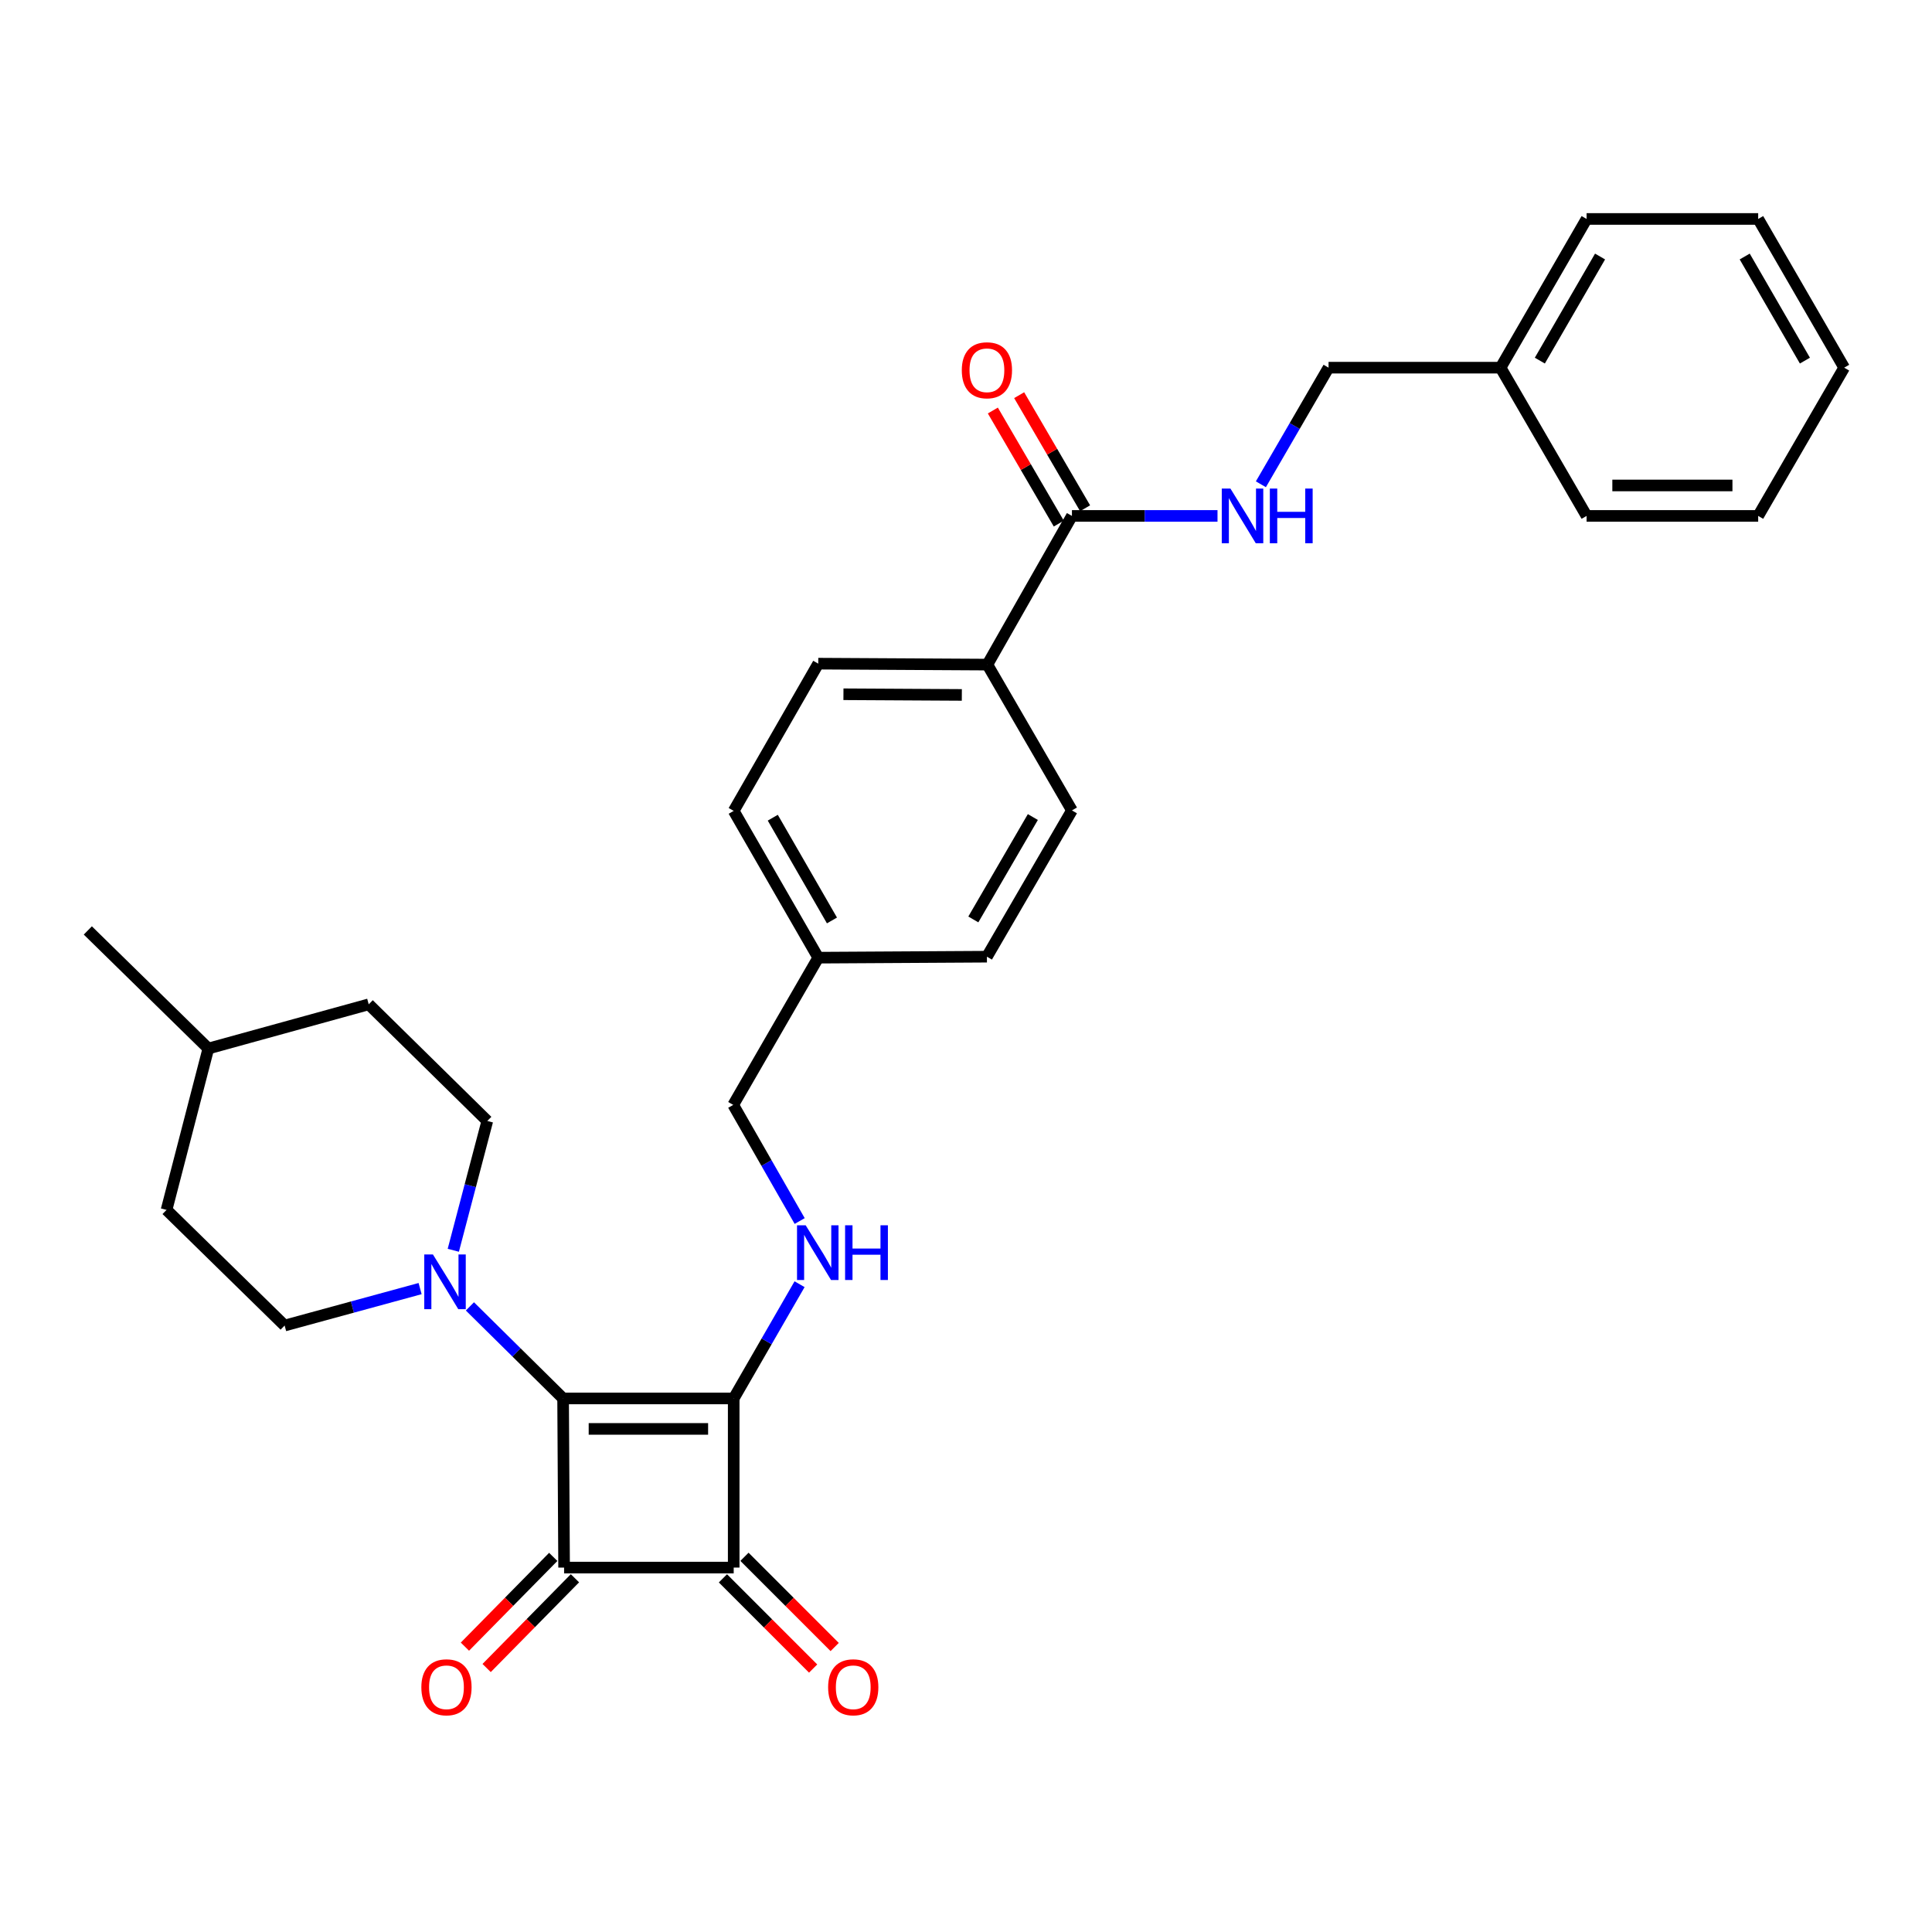 <?xml version='1.0' encoding='iso-8859-1'?>
<svg version='1.1' baseProfile='full'
              xmlns='http://www.w3.org/2000/svg'
                      xmlns:rdkit='http://www.rdkit.org/xml'
                      xmlns:xlink='http://www.w3.org/1999/xlink'
                  xml:space='preserve'
width='1000px' height='1000px' viewBox='0 0 1000 1000'>
<!-- END OF HEADER -->
<rect style='opacity:1.0;fill:#FFFFFF;stroke:none' width='1000' height='1000' x='0' y='0'> </rect>
<path class='bond-0' d='M 379.761,723.835 L 291.459,723.835' style='fill:none;fill-rule:evenodd;stroke:#000000;stroke-width:6px;stroke-linecap:butt;stroke-linejoin:miter;stroke-opacity:1' />
<path class='bond-0' d='M 366.516,739.602 L 304.704,739.602' style='fill:none;fill-rule:evenodd;stroke:#000000;stroke-width:6px;stroke-linecap:butt;stroke-linejoin:miter;stroke-opacity:1' />
<path class='bond-2' d='M 379.761,723.835 L 379.761,811.375' style='fill:none;fill-rule:evenodd;stroke:#000000;stroke-width:6px;stroke-linecap:butt;stroke-linejoin:miter;stroke-opacity:1' />
<path class='bond-4' d='M 379.761,723.835 L 396.809,694.269' style='fill:none;fill-rule:evenodd;stroke:#000000;stroke-width:6px;stroke-linecap:butt;stroke-linejoin:miter;stroke-opacity:1' />
<path class='bond-4' d='M 396.809,694.269 L 413.857,664.703' style='fill:none;fill-rule:evenodd;stroke:#0000FF;stroke-width:6px;stroke-linecap:butt;stroke-linejoin:miter;stroke-opacity:1' />
<path class='bond-3' d='M 291.459,723.835 L 267.342,700.012' style='fill:none;fill-rule:evenodd;stroke:#000000;stroke-width:6px;stroke-linecap:butt;stroke-linejoin:miter;stroke-opacity:1' />
<path class='bond-3' d='M 267.342,700.012 L 243.225,676.188' style='fill:none;fill-rule:evenodd;stroke:#0000FF;stroke-width:6px;stroke-linecap:butt;stroke-linejoin:miter;stroke-opacity:1' />
<path class='bond-30' d='M 291.459,723.835 L 291.976,811.375' style='fill:none;fill-rule:evenodd;stroke:#000000;stroke-width:6px;stroke-linecap:butt;stroke-linejoin:miter;stroke-opacity:1' />
<path class='bond-1' d='M 291.976,811.375 L 379.761,811.375' style='fill:none;fill-rule:evenodd;stroke:#000000;stroke-width:6px;stroke-linecap:butt;stroke-linejoin:miter;stroke-opacity:1' />
<path class='bond-7' d='M 286.357,805.846 L 263.499,829.076' style='fill:none;fill-rule:evenodd;stroke:#000000;stroke-width:6px;stroke-linecap:butt;stroke-linejoin:miter;stroke-opacity:1' />
<path class='bond-7' d='M 263.499,829.076 L 240.641,852.305' style='fill:none;fill-rule:evenodd;stroke:#FF0000;stroke-width:6px;stroke-linecap:butt;stroke-linejoin:miter;stroke-opacity:1' />
<path class='bond-7' d='M 297.595,816.905 L 274.737,840.134' style='fill:none;fill-rule:evenodd;stroke:#000000;stroke-width:6px;stroke-linecap:butt;stroke-linejoin:miter;stroke-opacity:1' />
<path class='bond-7' d='M 274.737,840.134 L 251.879,863.363' style='fill:none;fill-rule:evenodd;stroke:#FF0000;stroke-width:6px;stroke-linecap:butt;stroke-linejoin:miter;stroke-opacity:1' />
<path class='bond-8' d='M 374.187,816.95 L 397.531,840.294' style='fill:none;fill-rule:evenodd;stroke:#000000;stroke-width:6px;stroke-linecap:butt;stroke-linejoin:miter;stroke-opacity:1' />
<path class='bond-8' d='M 397.531,840.294 L 420.875,863.638' style='fill:none;fill-rule:evenodd;stroke:#FF0000;stroke-width:6px;stroke-linecap:butt;stroke-linejoin:miter;stroke-opacity:1' />
<path class='bond-8' d='M 385.336,805.801 L 408.68,829.145' style='fill:none;fill-rule:evenodd;stroke:#000000;stroke-width:6px;stroke-linecap:butt;stroke-linejoin:miter;stroke-opacity:1' />
<path class='bond-8' d='M 408.68,829.145 L 432.024,852.489' style='fill:none;fill-rule:evenodd;stroke:#FF0000;stroke-width:6px;stroke-linecap:butt;stroke-linejoin:miter;stroke-opacity:1' />
<path class='bond-10' d='M 234.626,647.146 L 243.426,613.677' style='fill:none;fill-rule:evenodd;stroke:#0000FF;stroke-width:6px;stroke-linecap:butt;stroke-linejoin:miter;stroke-opacity:1' />
<path class='bond-10' d='M 243.426,613.677 L 252.226,580.209' style='fill:none;fill-rule:evenodd;stroke:#000000;stroke-width:6px;stroke-linecap:butt;stroke-linejoin:miter;stroke-opacity:1' />
<path class='bond-11' d='M 217.446,666.974 L 182.385,676.537' style='fill:none;fill-rule:evenodd;stroke:#0000FF;stroke-width:6px;stroke-linecap:butt;stroke-linejoin:miter;stroke-opacity:1' />
<path class='bond-11' d='M 182.385,676.537 L 147.325,686.1' style='fill:none;fill-rule:evenodd;stroke:#000000;stroke-width:6px;stroke-linecap:butt;stroke-linejoin:miter;stroke-opacity:1' />
<path class='bond-15' d='M 413.913,632.003 L 396.715,601.95' style='fill:none;fill-rule:evenodd;stroke:#0000FF;stroke-width:6px;stroke-linecap:butt;stroke-linejoin:miter;stroke-opacity:1' />
<path class='bond-15' d='M 396.715,601.95 L 379.516,571.897' style='fill:none;fill-rule:evenodd;stroke:#000000;stroke-width:6px;stroke-linecap:butt;stroke-linejoin:miter;stroke-opacity:1' />
<path class='bond-5' d='M 554.833,267.039 L 511.063,343.998' style='fill:none;fill-rule:evenodd;stroke:#000000;stroke-width:6px;stroke-linecap:butt;stroke-linejoin:miter;stroke-opacity:1' />
<path class='bond-6' d='M 554.833,267.039 L 592.506,267.039' style='fill:none;fill-rule:evenodd;stroke:#000000;stroke-width:6px;stroke-linecap:butt;stroke-linejoin:miter;stroke-opacity:1' />
<path class='bond-6' d='M 592.506,267.039 L 630.179,267.039' style='fill:none;fill-rule:evenodd;stroke:#0000FF;stroke-width:6px;stroke-linecap:butt;stroke-linejoin:miter;stroke-opacity:1' />
<path class='bond-12' d='M 561.643,263.068 L 544.58,233.805' style='fill:none;fill-rule:evenodd;stroke:#000000;stroke-width:6px;stroke-linecap:butt;stroke-linejoin:miter;stroke-opacity:1' />
<path class='bond-12' d='M 544.58,233.805 L 527.517,204.542' style='fill:none;fill-rule:evenodd;stroke:#FF0000;stroke-width:6px;stroke-linecap:butt;stroke-linejoin:miter;stroke-opacity:1' />
<path class='bond-12' d='M 548.023,271.01 L 530.96,241.747' style='fill:none;fill-rule:evenodd;stroke:#000000;stroke-width:6px;stroke-linecap:butt;stroke-linejoin:miter;stroke-opacity:1' />
<path class='bond-12' d='M 530.96,241.747 L 513.896,212.484' style='fill:none;fill-rule:evenodd;stroke:#FF0000;stroke-width:6px;stroke-linecap:butt;stroke-linejoin:miter;stroke-opacity:1' />
<path class='bond-16' d='M 652.632,250.661 L 670.145,220.484' style='fill:none;fill-rule:evenodd;stroke:#0000FF;stroke-width:6px;stroke-linecap:butt;stroke-linejoin:miter;stroke-opacity:1' />
<path class='bond-16' d='M 670.145,220.484 L 687.659,190.307' style='fill:none;fill-rule:evenodd;stroke:#000000;stroke-width:6px;stroke-linecap:butt;stroke-linejoin:miter;stroke-opacity:1' />
<path class='bond-9' d='M 511.063,343.998 L 423.523,343.507' style='fill:none;fill-rule:evenodd;stroke:#000000;stroke-width:6px;stroke-linecap:butt;stroke-linejoin:miter;stroke-opacity:1' />
<path class='bond-9' d='M 497.844,359.691 L 436.565,359.347' style='fill:none;fill-rule:evenodd;stroke:#000000;stroke-width:6px;stroke-linecap:butt;stroke-linejoin:miter;stroke-opacity:1' />
<path class='bond-31' d='M 511.063,343.998 L 554.833,419.468' style='fill:none;fill-rule:evenodd;stroke:#000000;stroke-width:6px;stroke-linecap:butt;stroke-linejoin:miter;stroke-opacity:1' />
<path class='bond-21' d='M 252.226,580.209 L 190.85,519.84' style='fill:none;fill-rule:evenodd;stroke:#000000;stroke-width:6px;stroke-linecap:butt;stroke-linejoin:miter;stroke-opacity:1' />
<path class='bond-20' d='M 147.325,686.1 L 86.203,626.248' style='fill:none;fill-rule:evenodd;stroke:#000000;stroke-width:6px;stroke-linecap:butt;stroke-linejoin:miter;stroke-opacity:1' />
<path class='bond-13' d='M 423.523,343.507 L 379.761,419.713' style='fill:none;fill-rule:evenodd;stroke:#000000;stroke-width:6px;stroke-linecap:butt;stroke-linejoin:miter;stroke-opacity:1' />
<path class='bond-14' d='M 554.833,419.468 L 510.826,495.183' style='fill:none;fill-rule:evenodd;stroke:#000000;stroke-width:6px;stroke-linecap:butt;stroke-linejoin:miter;stroke-opacity:1' />
<path class='bond-14' d='M 534.601,422.902 L 503.796,475.903' style='fill:none;fill-rule:evenodd;stroke:#000000;stroke-width:6px;stroke-linecap:butt;stroke-linejoin:miter;stroke-opacity:1' />
<path class='bond-17' d='M 379.516,571.897 L 423.523,495.691' style='fill:none;fill-rule:evenodd;stroke:#000000;stroke-width:6px;stroke-linecap:butt;stroke-linejoin:miter;stroke-opacity:1' />
<path class='bond-22' d='M 687.659,190.307 L 776.688,190.307' style='fill:none;fill-rule:evenodd;stroke:#000000;stroke-width:6px;stroke-linecap:butt;stroke-linejoin:miter;stroke-opacity:1' />
<path class='bond-18' d='M 423.523,495.691 L 510.826,495.183' style='fill:none;fill-rule:evenodd;stroke:#000000;stroke-width:6px;stroke-linecap:butt;stroke-linejoin:miter;stroke-opacity:1' />
<path class='bond-19' d='M 423.523,495.691 L 379.761,419.713' style='fill:none;fill-rule:evenodd;stroke:#000000;stroke-width:6px;stroke-linecap:butt;stroke-linejoin:miter;stroke-opacity:1' />
<path class='bond-19' d='M 430.621,476.425 L 399.988,423.24' style='fill:none;fill-rule:evenodd;stroke:#000000;stroke-width:6px;stroke-linecap:butt;stroke-linejoin:miter;stroke-opacity:1' />
<path class='bond-23' d='M 86.203,626.248 L 107.838,542.72' style='fill:none;fill-rule:evenodd;stroke:#000000;stroke-width:6px;stroke-linecap:butt;stroke-linejoin:miter;stroke-opacity:1' />
<path class='bond-32' d='M 190.85,519.84 L 107.838,542.72' style='fill:none;fill-rule:evenodd;stroke:#000000;stroke-width:6px;stroke-linecap:butt;stroke-linejoin:miter;stroke-opacity:1' />
<path class='bond-24' d='M 776.688,190.307 L 821.22,113.331' style='fill:none;fill-rule:evenodd;stroke:#000000;stroke-width:6px;stroke-linecap:butt;stroke-linejoin:miter;stroke-opacity:1' />
<path class='bond-24' d='M 797.016,186.656 L 828.188,132.773' style='fill:none;fill-rule:evenodd;stroke:#000000;stroke-width:6px;stroke-linecap:butt;stroke-linejoin:miter;stroke-opacity:1' />
<path class='bond-25' d='M 776.688,190.307 L 821.22,267.039' style='fill:none;fill-rule:evenodd;stroke:#000000;stroke-width:6px;stroke-linecap:butt;stroke-linejoin:miter;stroke-opacity:1' />
<path class='bond-26' d='M 107.838,542.72 L 45.455,481.597' style='fill:none;fill-rule:evenodd;stroke:#000000;stroke-width:6px;stroke-linecap:butt;stroke-linejoin:miter;stroke-opacity:1' />
<path class='bond-27' d='M 821.22,113.331 L 910.031,113.331' style='fill:none;fill-rule:evenodd;stroke:#000000;stroke-width:6px;stroke-linecap:butt;stroke-linejoin:miter;stroke-opacity:1' />
<path class='bond-28' d='M 821.22,267.039 L 910.031,267.039' style='fill:none;fill-rule:evenodd;stroke:#000000;stroke-width:6px;stroke-linecap:butt;stroke-linejoin:miter;stroke-opacity:1' />
<path class='bond-28' d='M 834.542,251.272 L 896.709,251.272' style='fill:none;fill-rule:evenodd;stroke:#000000;stroke-width:6px;stroke-linecap:butt;stroke-linejoin:miter;stroke-opacity:1' />
<path class='bond-33' d='M 910.031,113.331 L 954.545,190.307' style='fill:none;fill-rule:evenodd;stroke:#000000;stroke-width:6px;stroke-linecap:butt;stroke-linejoin:miter;stroke-opacity:1' />
<path class='bond-33' d='M 903.059,132.77 L 934.219,186.654' style='fill:none;fill-rule:evenodd;stroke:#000000;stroke-width:6px;stroke-linecap:butt;stroke-linejoin:miter;stroke-opacity:1' />
<path class='bond-29' d='M 910.031,267.039 L 954.545,190.307' style='fill:none;fill-rule:evenodd;stroke:#000000;stroke-width:6px;stroke-linecap:butt;stroke-linejoin:miter;stroke-opacity:1' />
<path  class='atom-4' d='M 224.077 649.297
L 233.357 664.297
Q 234.277 665.777, 235.757 668.457
Q 237.237 671.137, 237.317 671.297
L 237.317 649.297
L 241.077 649.297
L 241.077 677.617
L 237.197 677.617
L 227.237 661.217
Q 226.077 659.297, 224.837 657.097
Q 223.637 654.897, 223.277 654.217
L 223.277 677.617
L 219.597 677.617
L 219.597 649.297
L 224.077 649.297
' fill='#0000FF'/>
<path  class='atom-5' d='M 417.017 634.205
L 426.297 649.205
Q 427.217 650.685, 428.697 653.365
Q 430.177 656.045, 430.257 656.205
L 430.257 634.205
L 434.017 634.205
L 434.017 662.525
L 430.137 662.525
L 420.177 646.125
Q 419.017 644.205, 417.777 642.005
Q 416.577 639.805, 416.217 639.125
L 416.217 662.525
L 412.537 662.525
L 412.537 634.205
L 417.017 634.205
' fill='#0000FF'/>
<path  class='atom-5' d='M 437.417 634.205
L 441.257 634.205
L 441.257 646.245
L 455.737 646.245
L 455.737 634.205
L 459.577 634.205
L 459.577 662.525
L 455.737 662.525
L 455.737 649.445
L 441.257 649.445
L 441.257 662.525
L 437.417 662.525
L 437.417 634.205
' fill='#0000FF'/>
<path  class='atom-7' d='M 636.867 252.879
L 646.147 267.879
Q 647.067 269.359, 648.547 272.039
Q 650.027 274.719, 650.107 274.879
L 650.107 252.879
L 653.867 252.879
L 653.867 281.199
L 649.987 281.199
L 640.027 264.799
Q 638.867 262.879, 637.627 260.679
Q 636.427 258.479, 636.067 257.799
L 636.067 281.199
L 632.387 281.199
L 632.387 252.879
L 636.867 252.879
' fill='#0000FF'/>
<path  class='atom-7' d='M 657.267 252.879
L 661.107 252.879
L 661.107 264.919
L 675.587 264.919
L 675.587 252.879
L 679.427 252.879
L 679.427 281.199
L 675.587 281.199
L 675.587 268.119
L 661.107 268.119
L 661.107 281.199
L 657.267 281.199
L 657.267 252.879
' fill='#0000FF'/>
<path  class='atom-8' d='M 218.09 873.331
Q 218.09 866.531, 221.45 862.731
Q 224.81 858.931, 231.09 858.931
Q 237.37 858.931, 240.73 862.731
Q 244.09 866.531, 244.09 873.331
Q 244.09 880.211, 240.69 884.131
Q 237.29 888.011, 231.09 888.011
Q 224.85 888.011, 221.45 884.131
Q 218.09 880.251, 218.09 873.331
M 231.09 884.811
Q 235.41 884.811, 237.73 881.931
Q 240.09 879.011, 240.09 873.331
Q 240.09 867.771, 237.73 864.971
Q 235.41 862.131, 231.09 862.131
Q 226.77 862.131, 224.41 864.931
Q 222.09 867.731, 222.09 873.331
Q 222.09 879.051, 224.41 881.931
Q 226.77 884.811, 231.09 884.811
' fill='#FF0000'/>
<path  class='atom-9' d='M 428.637 873.331
Q 428.637 866.531, 431.997 862.731
Q 435.357 858.931, 441.637 858.931
Q 447.917 858.931, 451.277 862.731
Q 454.637 866.531, 454.637 873.331
Q 454.637 880.211, 451.237 884.131
Q 447.837 888.011, 441.637 888.011
Q 435.397 888.011, 431.997 884.131
Q 428.637 880.251, 428.637 873.331
M 441.637 884.811
Q 445.957 884.811, 448.277 881.931
Q 450.637 879.011, 450.637 873.331
Q 450.637 867.771, 448.277 864.971
Q 445.957 862.131, 441.637 862.131
Q 437.317 862.131, 434.957 864.931
Q 432.637 867.731, 432.637 873.331
Q 432.637 879.051, 434.957 881.931
Q 437.317 884.811, 441.637 884.811
' fill='#FF0000'/>
<path  class='atom-13' d='M 497.826 191.649
Q 497.826 184.849, 501.186 181.049
Q 504.546 177.249, 510.826 177.249
Q 517.106 177.249, 520.466 181.049
Q 523.826 184.849, 523.826 191.649
Q 523.826 198.529, 520.426 202.449
Q 517.026 206.329, 510.826 206.329
Q 504.586 206.329, 501.186 202.449
Q 497.826 198.569, 497.826 191.649
M 510.826 203.129
Q 515.146 203.129, 517.466 200.249
Q 519.826 197.329, 519.826 191.649
Q 519.826 186.089, 517.466 183.289
Q 515.146 180.449, 510.826 180.449
Q 506.506 180.449, 504.146 183.249
Q 501.826 186.049, 501.826 191.649
Q 501.826 197.369, 504.146 200.249
Q 506.506 203.129, 510.826 203.129
' fill='#FF0000'/>
</svg>
